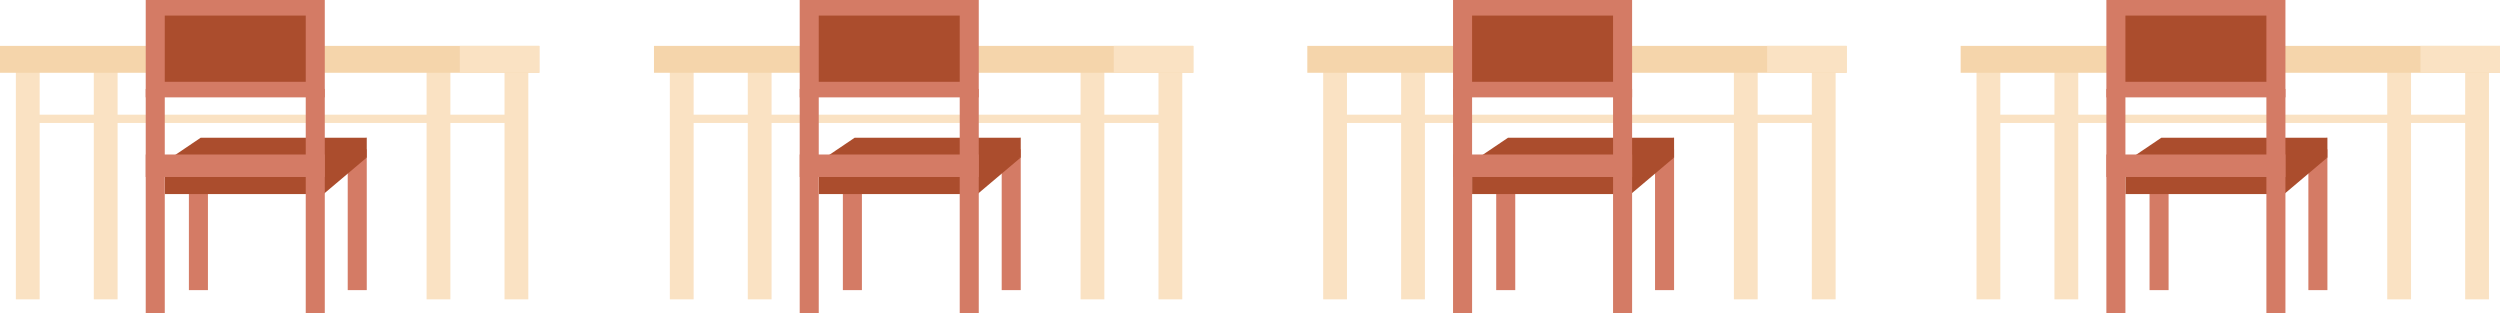   <svg xmlns="http://www.w3.org/2000/svg" viewBox="0 0 1793.775 224.698" width="100%" style="vertical-align: middle; max-width: 100%; width: 100%;">
   <g>
    <g>
     <rect x="831.233" y="45.271" width="17.073" height="169.515" transform="translate(1679.538 260.057) rotate(-180)" fill="rgb(250, 226, 195)">
     </rect>
     <rect x="775.313" y="45.271" width="17.073" height="169.515" transform="translate(1567.7 260.057) rotate(-180)" fill="rgb(250, 226, 195)">
     </rect>
     <rect x="536.537" y="45.271" width="17.073" height="169.515" transform="translate(1090.147 260.057) rotate(-180)" fill="rgb(250, 226, 195)">
     </rect>
     <rect x="480.618" y="45.271" width="17.073" height="169.515" transform="translate(978.308 260.057) rotate(-180)" fill="rgb(250, 226, 195)">
     </rect>
     <rect x="469.236" y="32.924" width="386.987" height="19.3" transform="translate(1325.459 85.147) rotate(-180)" fill="rgb(245, 213, 171)">
     </rect>
     <rect x="799.148" y="32.924" width="57.075" height="19.3" transform="translate(1655.371 85.147) rotate(-180)" fill="rgb(250, 226, 195)">
     </rect>
     <rect x="491.505" y="82.286" width="342.326" height="5.938" transform="translate(1325.336 170.511) rotate(-180)" fill="rgb(250, 226, 195)">
     </rect>
     <rect x="718.729" y="107.129" width="13.663" height="101.035" transform="translate(1451.122 315.292) rotate(-180)" fill="rgb(212,123,101)">
     </rect>
     <rect x="604.77" y="107.129" width="13.663" height="101.035" transform="translate(1223.202 315.292) rotate(-180)" fill="rgb(212,123,101)">
     </rect>
     <polygon points="732.392 98.822 732.392 113.028 587.458 139.267 587.458 117.026 632.638 117.841 732.392 98.822" fill="rgb(171, 77, 45)">
     </polygon>
     <polygon points="587.458 139.267 701.34 139.267 732.392 113.028 624.41 113.028 587.458 139.267" fill="rgb(171, 77, 45)">
     </polygon>
     <polygon points="574.378 125.061 688.609 125.061 732.392 98.822 613.231 98.822 574.378 125.061" fill="rgb(171, 77, 45)">
     </polygon>
     <rect x="573.795" width="128.477" height="69.866" transform="translate(1276.067 69.866) rotate(-180)" fill="rgb(212,123,101)">
     </rect>
     <rect x="573.795" y="110.855" width="128.477" height="16.147" transform="translate(1276.067 237.856) rotate(-180)" fill="rgb(212,123,101)">
     </rect>
     <rect x="587.458" y="11.179" width="101.151" height="47.509" transform="translate(1276.067 69.866) rotate(-180)" fill="rgb(171, 77, 45)">
     </rect>
     <rect x="688.609" y="63.811" width="13.663" height="160.887" transform="translate(1390.881 288.51) rotate(-180)" fill="rgb(212,123,101)">
     </rect>
     <rect x="573.795" y="63.811" width="13.663" height="160.887" transform="translate(1161.254 288.51) rotate(-180)" fill="rgb(212,123,101)">
     </rect>
     <rect x="1300.009" y="45.271" width="17.073" height="169.515" transform="translate(2617.09 260.057) rotate(-180)" fill="rgb(250, 226, 195)">
     </rect>
     <rect x="1244.089" y="45.271" width="17.073" height="169.515" transform="translate(2505.251 260.057) rotate(-180)" fill="rgb(250, 226, 195)">
     </rect>
     <rect x="1005.313" y="45.271" width="17.073" height="169.515" transform="translate(2027.699 260.057) rotate(-180)" fill="rgb(250, 226, 195)">
     </rect>
     <rect x="949.394" y="45.271" width="17.073" height="169.515" transform="translate(1915.86 260.057) rotate(-180)" fill="rgb(250, 226, 195)">
     </rect>
     <rect x="938.012" y="32.924" width="386.987" height="19.3" transform="translate(2263.011 85.147) rotate(-180)" fill="rgb(245, 213, 171)">
     </rect>
     <rect x="1267.924" y="32.924" width="57.075" height="19.3" transform="translate(2592.923 85.147) rotate(-180)" fill="rgb(250, 226, 195)">
     </rect>
     <rect x="960.281" y="82.286" width="342.326" height="5.938" transform="translate(2262.888 170.511) rotate(-180)" fill="rgb(250, 226, 195)">
     </rect>
     <rect x="1187.505" y="107.129" width="13.663" height="101.035" transform="translate(2388.674 315.292) rotate(-180)" fill="rgb(212,123,101)">
     </rect>
     <rect x="1073.545" y="107.129" width="13.663" height="101.035" transform="translate(2160.754 315.292) rotate(-180)" fill="rgb(212,123,101)">
     </rect>
     <polygon points="1201.168 98.822 1201.168 113.028 1056.234 139.267 1056.234 117.026 1101.414 117.841 1201.168 98.822" fill="rgb(171, 77, 45)">
     </polygon>
     <polygon points="1056.234 139.267 1170.116 139.267 1201.168 113.028 1093.186 113.028 1056.234 139.267" fill="rgb(171, 77, 45)">
     </polygon>
     <polygon points="1043.154 125.061 1157.385 125.061 1201.168 98.822 1082.007 98.822 1043.154 125.061" fill="rgb(171, 77, 45)">
     </polygon>
     <rect x="1042.571" width="128.477" height="69.866" transform="translate(2213.619 69.866) rotate(-180)" fill="rgb(212,123,101)">
     </rect>
     <rect x="1042.571" y="110.855" width="128.477" height="16.147" transform="translate(2213.619 237.856) rotate(-180)" fill="rgb(212,123,101)">
     </rect>
     <rect x="1056.234" y="11.179" width="101.151" height="47.509" transform="translate(2213.619 69.866) rotate(-180)" fill="rgb(171, 77, 45)">
     </rect>
     <rect x="1157.385" y="63.811" width="13.663" height="160.887" transform="translate(2328.433 288.51) rotate(-180)" fill="rgb(212,123,101)">
     </rect>
     <rect x="1042.571" y="63.811" width="13.663" height="160.887" transform="translate(2098.805 288.51) rotate(-180)" fill="rgb(212,123,101)">
     </rect>
     <rect x="1768.785" y="45.271" width="17.073" height="169.515" transform="translate(3554.642 260.057) rotate(-180)" fill="rgb(250, 226, 195)">
     </rect>
     <rect x="1712.865" y="45.271" width="17.073" height="169.515" transform="translate(3442.803 260.057) rotate(-180)" fill="rgb(250, 226, 195)">
     </rect>
     <rect x="1474.089" y="45.271" width="17.073" height="169.515" transform="translate(2965.251 260.057) rotate(-180)" fill="rgb(250, 226, 195)">
     </rect>
     <rect x="1418.17" y="45.271" width="17.073" height="169.515" transform="translate(2853.412 260.057) rotate(-180)" fill="rgb(250, 226, 195)">
     </rect>
     <rect x="1406.788" y="32.924" width="386.987" height="19.3" transform="translate(3200.563 85.147) rotate(-180)" fill="rgb(245, 213, 171)">
     </rect>
     <rect x="1736.7" y="32.924" width="57.075" height="19.3" transform="translate(3530.475 85.147) rotate(-180)" fill="rgb(250, 226, 195)">
     </rect>
     <rect x="1429.057" y="82.286" width="342.326" height="5.938" transform="translate(3200.439 170.511) rotate(-180)" fill="rgb(250, 226, 195)">
     </rect>
     <rect x="1656.281" y="107.129" width="13.663" height="101.035" transform="translate(3326.225 315.292) rotate(-180)" fill="rgb(212,123,101)">
     </rect>
     <rect x="1542.321" y="107.129" width="13.663" height="101.035" transform="translate(3098.306 315.292) rotate(-180)" fill="rgb(212,123,101)">
     </rect>
     <polygon points="1669.944 98.822 1669.944 113.028 1525.01 139.267 1525.01 117.026 1570.19 117.841 1669.944 98.822" fill="rgb(171, 77, 45)">
     </polygon>
     <polygon points="1525.01 139.267 1638.892 139.267 1669.944 113.028 1561.962 113.028 1525.01 139.267" fill="rgb(171, 77, 45)">
     </polygon>
     <polygon points="1511.929 125.061 1626.161 125.061 1669.944 98.822 1550.783 98.822 1511.929 125.061" fill="rgb(171, 77, 45)">
     </polygon>
     <rect x="1511.347" width="128.477" height="69.866" transform="translate(3151.171 69.866) rotate(-180)" fill="rgb(212,123,101)">
     </rect>
     <rect x="1511.347" y="110.855" width="128.477" height="16.147" transform="translate(3151.171 237.856) rotate(-180)" fill="rgb(212,123,101)">
     </rect>
     <rect x="1525.01" y="11.179" width="101.151" height="47.509" transform="translate(3151.171 69.866) rotate(-180)" fill="rgb(171, 77, 45)">
     </rect>
     <rect x="1626.161" y="63.811" width="13.663" height="160.887" transform="translate(3265.985 288.51) rotate(-180)" fill="rgb(212,123,101)">
     </rect>
     <rect x="1511.347" y="63.811" width="13.663" height="160.887" transform="translate(3036.357 288.51) rotate(-180)" fill="rgb(212,123,101)">
     </rect>
     <rect x="361.997" y="45.271" width="17.073" height="169.515" transform="translate(741.066 260.057) rotate(-180)" fill="rgb(250, 226, 195)">
     </rect>
     <rect x="306.077" y="45.271" width="17.073" height="169.515" transform="translate(629.228 260.057) rotate(-180)" fill="rgb(250, 226, 195)">
     </rect>
     <rect x="67.301" y="45.271" width="17.073" height="169.515" transform="translate(151.675 260.057) rotate(-180)" fill="rgb(250, 226, 195)">
     </rect>
     <rect x="11.382" y="45.271" width="17.073" height="169.515" transform="translate(39.836 260.057) rotate(-180)" fill="rgb(250, 226, 195)">
     </rect>
     <rect y="32.924" width="386.987" height="19.3" transform="translate(386.987 85.147) rotate(-180)" fill="rgb(245, 213, 171)">
     </rect>
     <rect x="329.912" y="32.924" width="57.075" height="19.3" transform="translate(716.899 85.147) rotate(-180)" fill="rgb(250, 226, 195)">
     </rect>
     <rect x="22.269" y="82.286" width="342.326" height="5.938" transform="translate(386.864 170.511) rotate(-180)" fill="rgb(250, 226, 195)">
     </rect>
     <rect x="249.493" y="107.129" width="13.663" height="101.035" transform="translate(512.65 315.292) rotate(-180)" fill="rgb(212,123,101)">
     </rect>
     <rect x="135.534" y="107.129" width="13.663" height="101.035" transform="translate(284.73 315.292) rotate(-180)" fill="rgb(212,123,101)">
     </rect>
     <polygon points="263.156 98.822 263.156 113.028 118.222 139.267 118.222 117.026 163.402 117.841 263.156 98.822" fill="rgb(171, 77, 45)">
     </polygon>
     <polygon points="118.222 139.267 232.104 139.267 263.156 113.028 155.174 113.028 118.222 139.267" fill="rgb(171, 77, 45)">
     </polygon>
     <polygon points="105.142 125.061 219.373 125.061 263.156 98.822 143.995 98.822 105.142 125.061" fill="rgb(171, 77, 45)">
     </polygon>
     <rect x="104.559" width="128.477" height="69.866" transform="translate(337.595 69.866) rotate(-180)" fill="rgb(212,123,101)">
     </rect>
     <rect x="104.559" y="110.855" width="128.477" height="16.147" transform="translate(337.595 237.856) rotate(-180)" fill="rgb(212,123,101)">
     </rect>
     <rect x="118.222" y="11.179" width="101.151" height="47.509" transform="translate(337.595 69.866) rotate(-180)" fill="rgb(171, 77, 45)">
     </rect>
     <rect x="219.373" y="63.811" width="13.663" height="160.887" transform="translate(452.409 288.51) rotate(-180)" fill="rgb(212,123,101)">
     </rect>
     <rect x="104.559" y="63.811" width="13.663" height="160.887" transform="translate(222.782 288.51) rotate(-180)" fill="rgb(212,123,101)">
     </rect>
    </g>
   </g>
  </svg>
